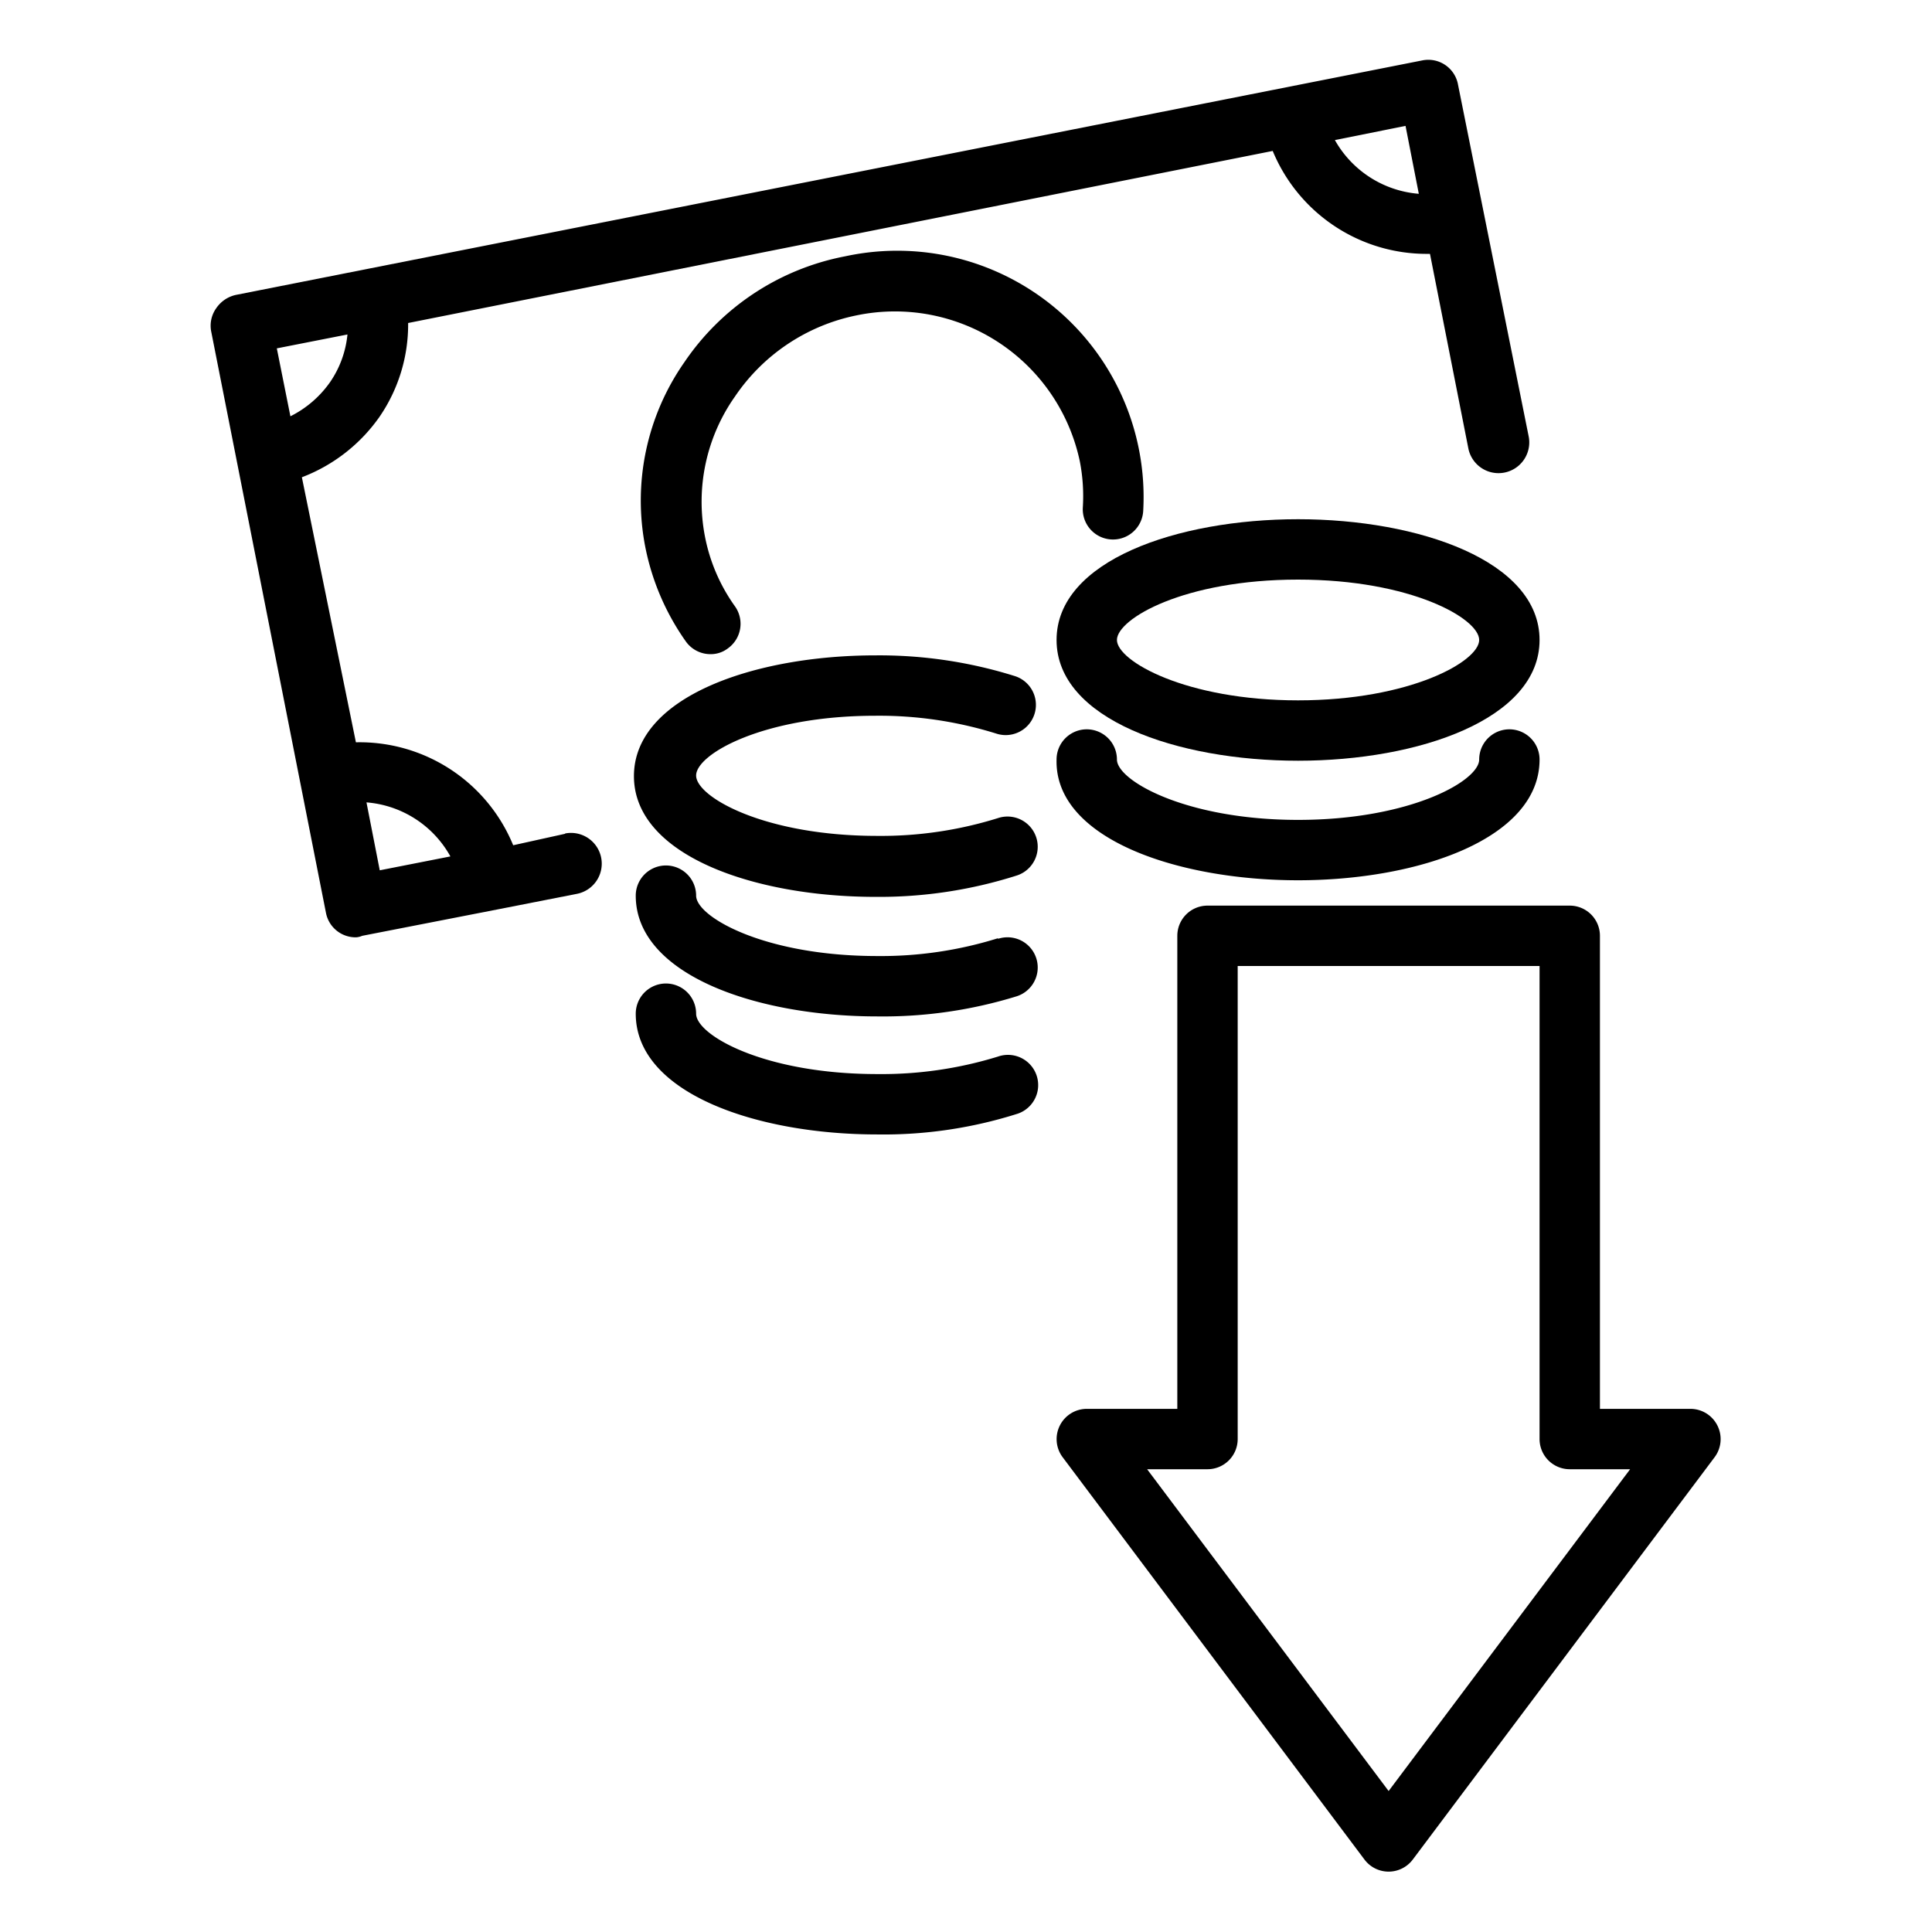<svg id="fe3b3cf0-effe-47e2-9a04-ff31efca9045" data-name="Layer 1" xmlns="http://www.w3.org/2000/svg" width="64" height="64" viewBox="0 0 64 64"><title>pieniadze_spadek</title><path d="M56.89,47.22a1,1,0,0,0-.89-.55H53V31a1,1,0,0,0-1-1H40a1,1,0,0,0-1,1V46.67H36a1,1,0,0,0-.89.55,1,1,0,0,0,.09,1.05l10,13.33a1,1,0,0,0,1.6,0l10-13.33A1,1,0,0,0,56.89,47.22ZM46,59.33,38,48.67h2a1,1,0,0,0,1-1V32H51V47.67a1,1,0,0,0,1,1h2Z" fill="currentColor"/><path d="M43,25.2c4,0,8-1.38,8-4s-4-4-8-4-8,1.37-8,4S39,25.2,43,25.2Zm0-6c3.74,0,6,1.29,6,2s-2.29,2-6,2-6-1.3-6-2S39.22,19.2,43,19.2Z" fill="currentColor"/><path d="M43,29.16c4,0,8-1.38,8-4a1,1,0,0,0-2,0c0,.71-2.29,2-6,2s-6-1.3-6-2a1,1,0,0,0-2,0C34.93,27.78,39,29.16,43,29.16Z" fill="currentColor"/><path d="M29,23.71a13,13,0,0,1,4,.59,1,1,0,0,0,.63-1.9A15,15,0,0,0,29,21.71c-4,0-8,1.37-8,4s4,4,8,4A15,15,0,0,0,33.69,29a1,1,0,0,0-.63-1.9,13,13,0,0,1-4,.59c-3.74,0-6-1.29-6-2S25.29,23.71,29,23.71Z" fill="currentColor"/><path d="M33.06,31.08a13,13,0,0,1-4,.59c-3.74,0-6-1.3-6-2a1,1,0,0,0-2,0c0,2.62,4,4,8,4A15,15,0,0,0,33.69,33a1,1,0,0,0-.63-1.9Z" fill="currentColor"/><path d="M33.06,35a13.06,13.06,0,0,1-4,.58c-3.74,0-6-1.29-6-2a1,1,0,0,0-2,0c0,2.63,4,4,8,4a14.68,14.68,0,0,0,4.66-.69A1,1,0,0,0,33.06,35Z" fill="currentColor"/><path d="M18.72,27.62,17,28a5.5,5.5,0,0,0-5.21-3.41L10,15.81a5.55,5.55,0,0,0,2.57-2,5.4,5.4,0,0,0,.95-3.11L42.16,5a5.52,5.52,0,0,0,5.12,3.41h.09l1.27,6.44a1,1,0,0,0,2-.39L48.3,2.81A1,1,0,0,0,47.12,2L7.81,9.77a1.06,1.06,0,0,0-.64.43A1,1,0,0,0,7,11l3.8,19.25a1,1,0,0,0,1,.8A.62.62,0,0,0,12,31l4.46-.87h0l2.65-.52a1,1,0,1,0-.39-2ZM47,6.42a3.51,3.51,0,0,1-2.78-1.78l2.34-.47ZM11.51,11.08a3.36,3.36,0,0,1-.57,1.57,3.53,3.53,0,0,1-1.32,1.14l-.45-2.25Zm.63,15.5a3.49,3.49,0,0,1,2.78,1.79l-2.34.46Z" fill="currentColor"/><path d="M28.36,10.45a6.26,6.26,0,0,1,7.41,4.83,6,6,0,0,1,.1,1.53,1,1,0,0,0,2,.12A8.16,8.16,0,0,0,28,8.49,8.32,8.32,0,0,0,22.67,12a8,8,0,0,0-1.29,6.14,8.15,8.15,0,0,0,1.34,3.11,1,1,0,0,0,.82.42.93.93,0,0,0,.57-.19,1,1,0,0,0,.24-1.39,5.9,5.9,0,0,1-1-2.33,6.05,6.05,0,0,1,1-4.63A6.4,6.4,0,0,1,28.36,10.45Z" fill="currentColor"/><rect width="64" height="64" fill="none"/></svg>